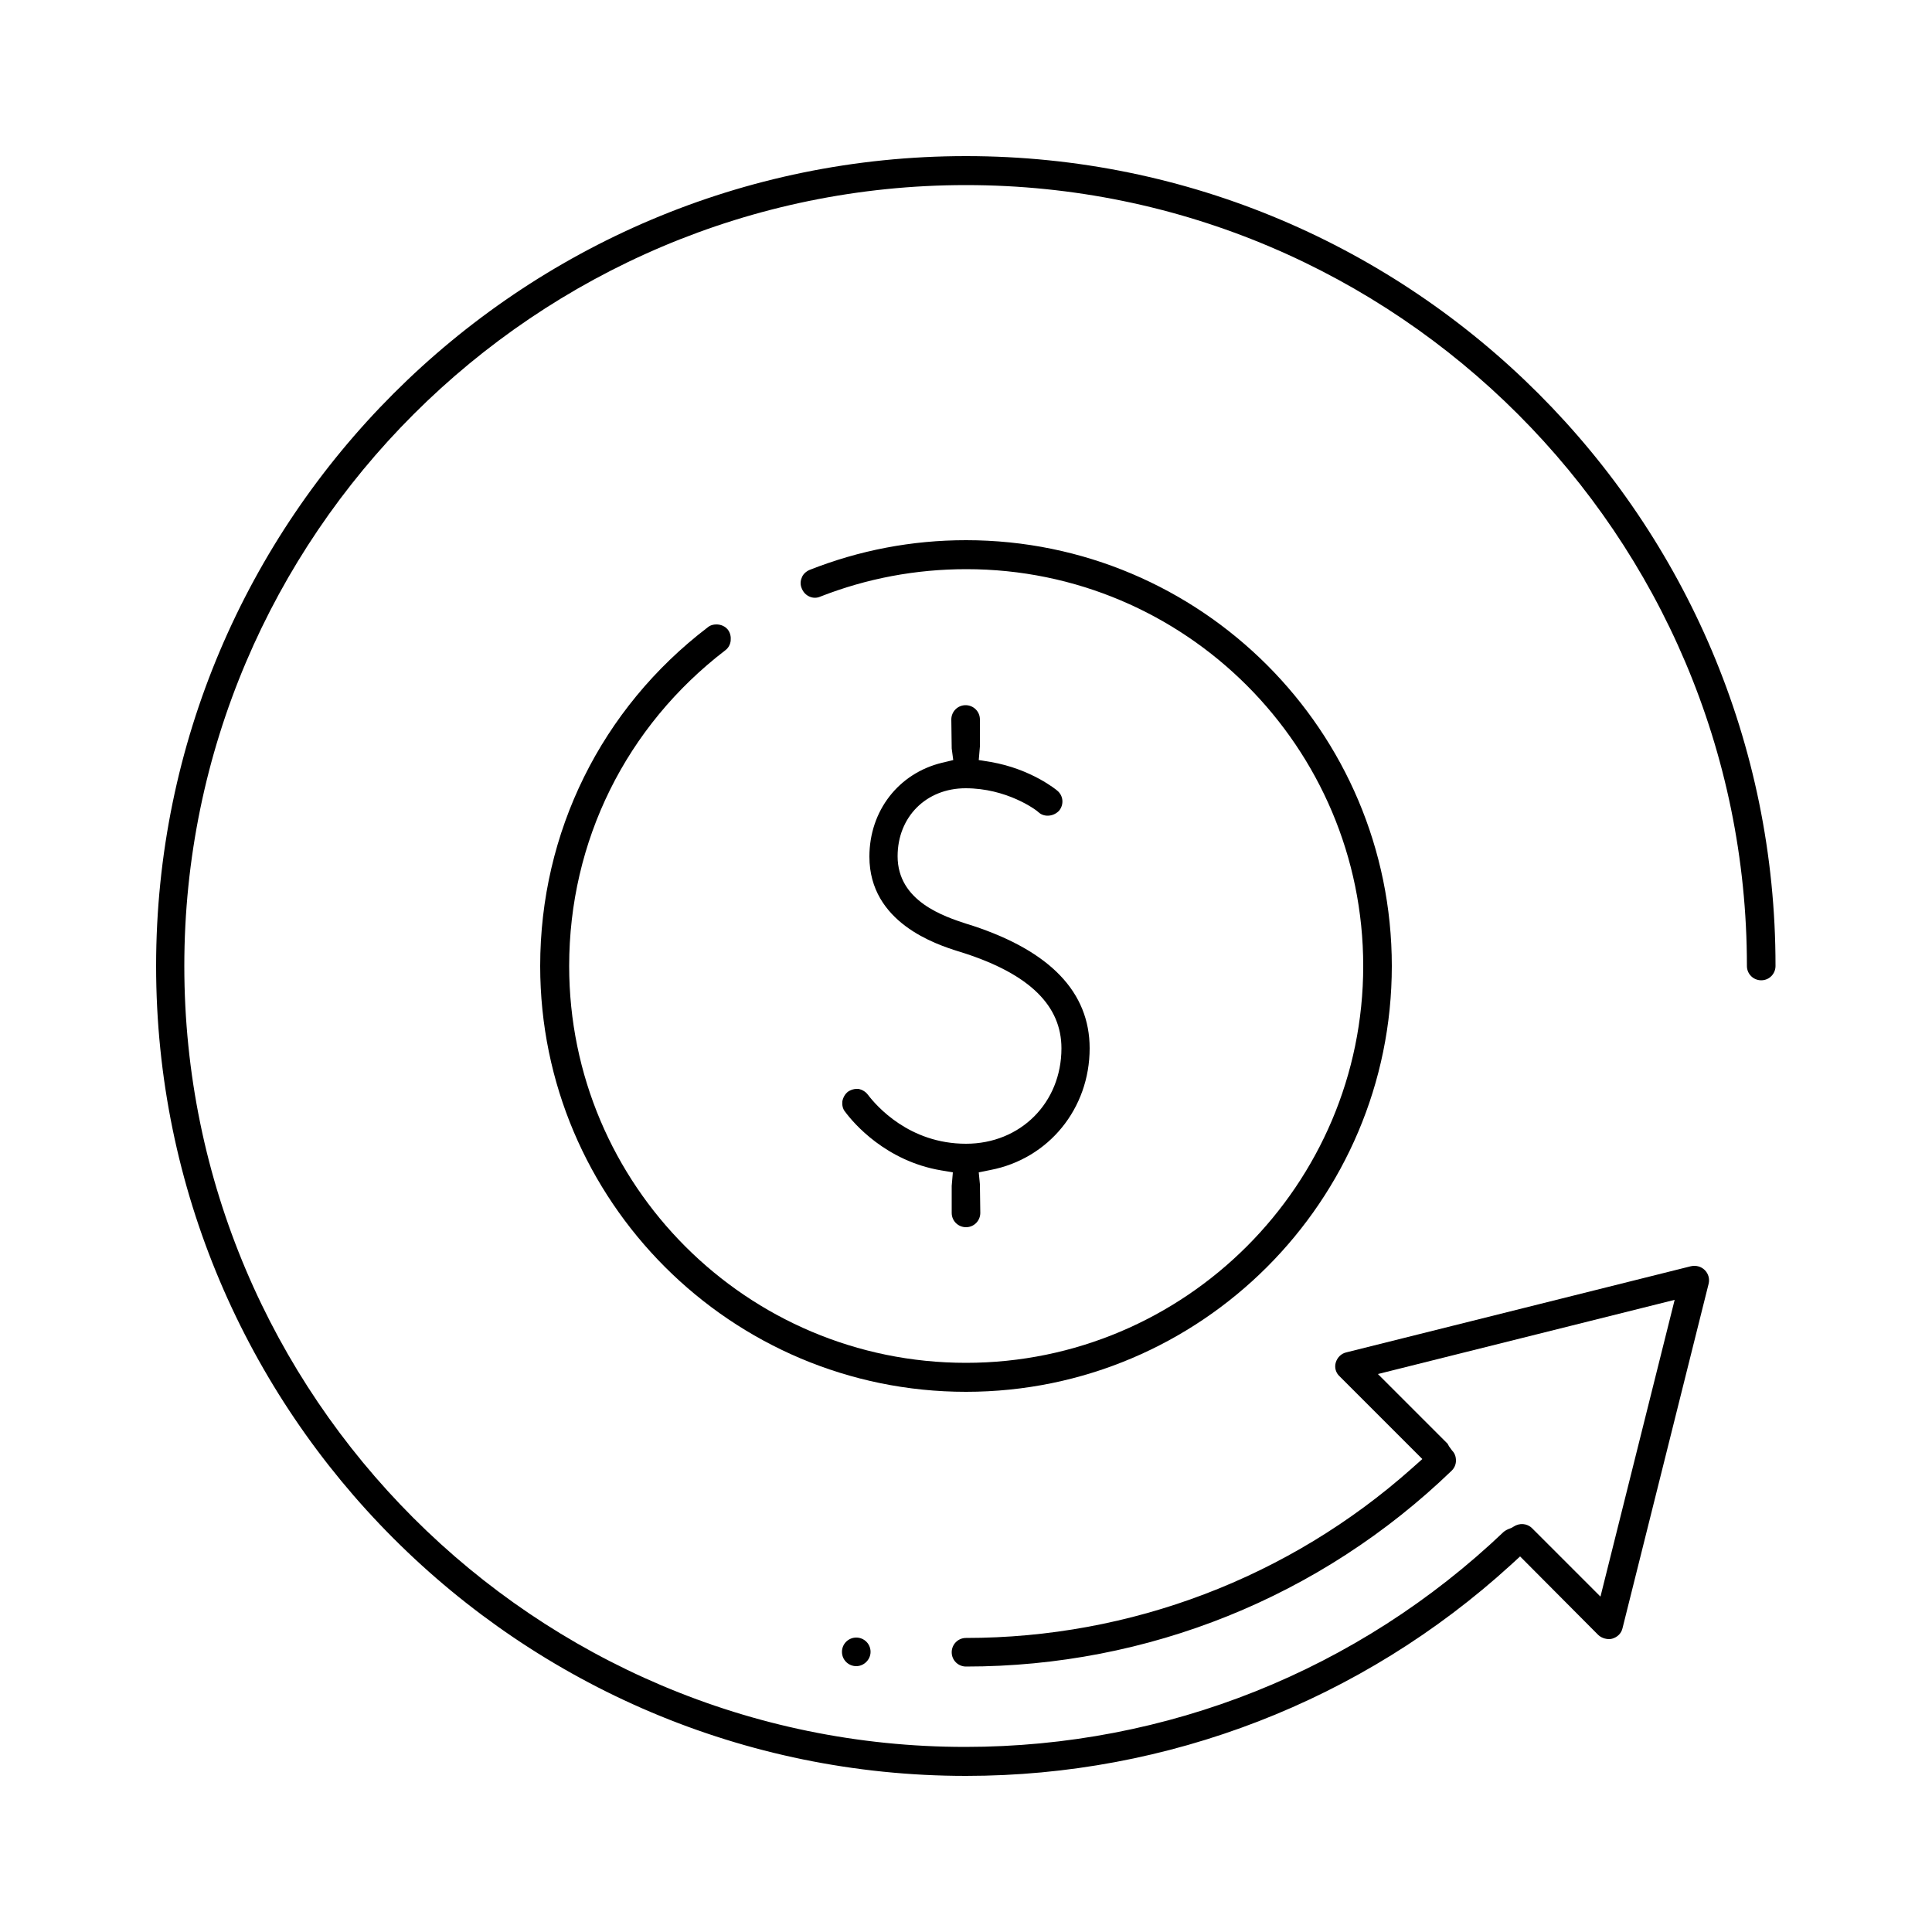 <svg xmlns="http://www.w3.org/2000/svg" xmlns:xlink="http://www.w3.org/1999/xlink" id="Capa_1" x="0px" y="0px" viewBox="0 0 500 500" style="enable-background:new 0 0 500 500;" xml:space="preserve"><g>	<path d="M360.2,250c0-60.8-49.4-110.2-110.2-110.2c-14,0-27.6,2.6-40.5,7.7c-0.9,0.4-1.7,1.1-2,2c-0.4,0.9-0.4,1.9,0,2.8   c0.4,1,1.1,1.7,2,2.1c0.9,0.4,1.9,0.4,2.8,0c12-4.7,24.7-7.1,37.8-7.1c56.7,0,102.7,46.1,102.7,102.7S306.7,352.7,250,352.7   S147.3,306.7,147.3,250c0-32.3,14.7-62,40.4-81.7c0.8-0.6,1.3-1.5,1.4-2.5c0.1-1-0.1-2-0.7-2.8c-0.7-0.9-1.8-1.4-3-1.4   c-0.8,0-1.6,0.2-2.3,0.8c-27.5,21-43.3,53-43.3,87.6c0,60.8,49.4,110.2,110.2,110.2S360.2,310.8,360.2,250z"></path>	<path d="M224.6,283.3c-0.6-0.8-1.5-1.3-2.4-1.5c-0.2,0-0.4,0-0.5,0c-0.8,0-1.6,0.3-2.2,0.7c-0.8,0.6-1.3,1.5-1.5,2.5   c-0.1,1,0.1,2,0.7,2.7c2.2,3,10.6,12.8,24.9,15.2l3,0.5l-0.3,3.5l0,7c0,2.1,1.7,3.7,3.7,3.7c2.1,0,3.7-1.7,3.7-3.7l-0.1-7.4   l-0.3-3.1l3-0.6c15.1-2.9,25.7-15.9,25.7-31.5c0-14.5-10.2-25.1-30.2-31.7l-1.6-0.5c-5.8-1.9-17.9-5.8-17.9-17.5   c0-10.2,7.4-17.6,17.6-17.6c10.5,0,18.1,5.4,19.1,6.4c1.4,1.1,3.7,0.9,5.1-0.6c1.3-1.6,1.1-3.9-0.5-5.2c-0.1-0.1-6.7-5.6-17.2-7.4   l-3.1-0.5l0.3-3.5l0-7c0-2.1-1.7-3.7-3.7-3.7c-2.1,0-3.7,1.7-3.7,3.7l0.1,7.5l0.4,3l-2.9,0.7c-11.2,2.7-18.8,12.4-18.8,24.3   c0,17.1,17.3,22.7,23,24.5l1.6,0.5c16.9,5.5,25.1,13.6,25.1,24.6c0,14.1-10.6,24.7-24.7,24.7C235.3,296,226.8,286.2,224.6,283.3z"></path>	<path d="M250,40.4c-115.6,0-209.6,94-209.6,209.6s94,209.6,209.6,209.6c52.3,0,102.4-19.4,141-54.6l2.4-2.2l20.2,20.3   c0.9,0.9,2.5,1.3,3.6,1c1.4-0.4,2.4-1.4,2.7-2.7l22.3-89.2c0.3-1.3-0.1-2.6-1-3.5c-0.9-0.9-2.2-1.3-3.6-1l-89.2,22.3   c-1.3,0.3-2.3,1.3-2.7,2.6c-0.4,1.3,0,2.7,1,3.6l21.4,21.4l-2.7,2.4c-31.8,28.3-72.8,43.9-115.4,43.9c-2.1,0-3.7,1.7-3.7,3.7   c0,2.1,1.7,3.7,3.7,3.7c47.1,0,91.8-18,125.7-50.7c0.7-0.7,1.1-1.6,1.1-2.6c0-1-0.3-1.9-1-2.6l-0.8-1.1c-0.2-0.4-0.4-0.8-0.7-1   l-17.7-17.7l76.8-19.2l-19.2,76.8l-17.7-17.7c-1.3-1.3-3.3-1.4-4.8-0.4l-0.5,0.3l-0.5,0.2c-0.6,0.2-1.1,0.5-1.5,0.8   c-37.7,35.9-87.2,55.7-139.4,55.7c-111.4,0-202.1-90.7-202.1-202.1S138.6,47.9,250,47.9S452.1,138.6,452.1,250   c0,2.1,1.7,3.7,3.7,3.7c2.1,0,3.7-1.7,3.7-3.7C459.6,134.4,365.6,40.4,250,40.4z"></path>	<path d="M217.9,427.5c0,2.1,1.7,3.7,3.7,3.7s3.7-1.7,3.7-3.7c0-2.1-1.7-3.7-3.7-3.7S217.9,425.4,217.9,427.5z"></path></g></svg>